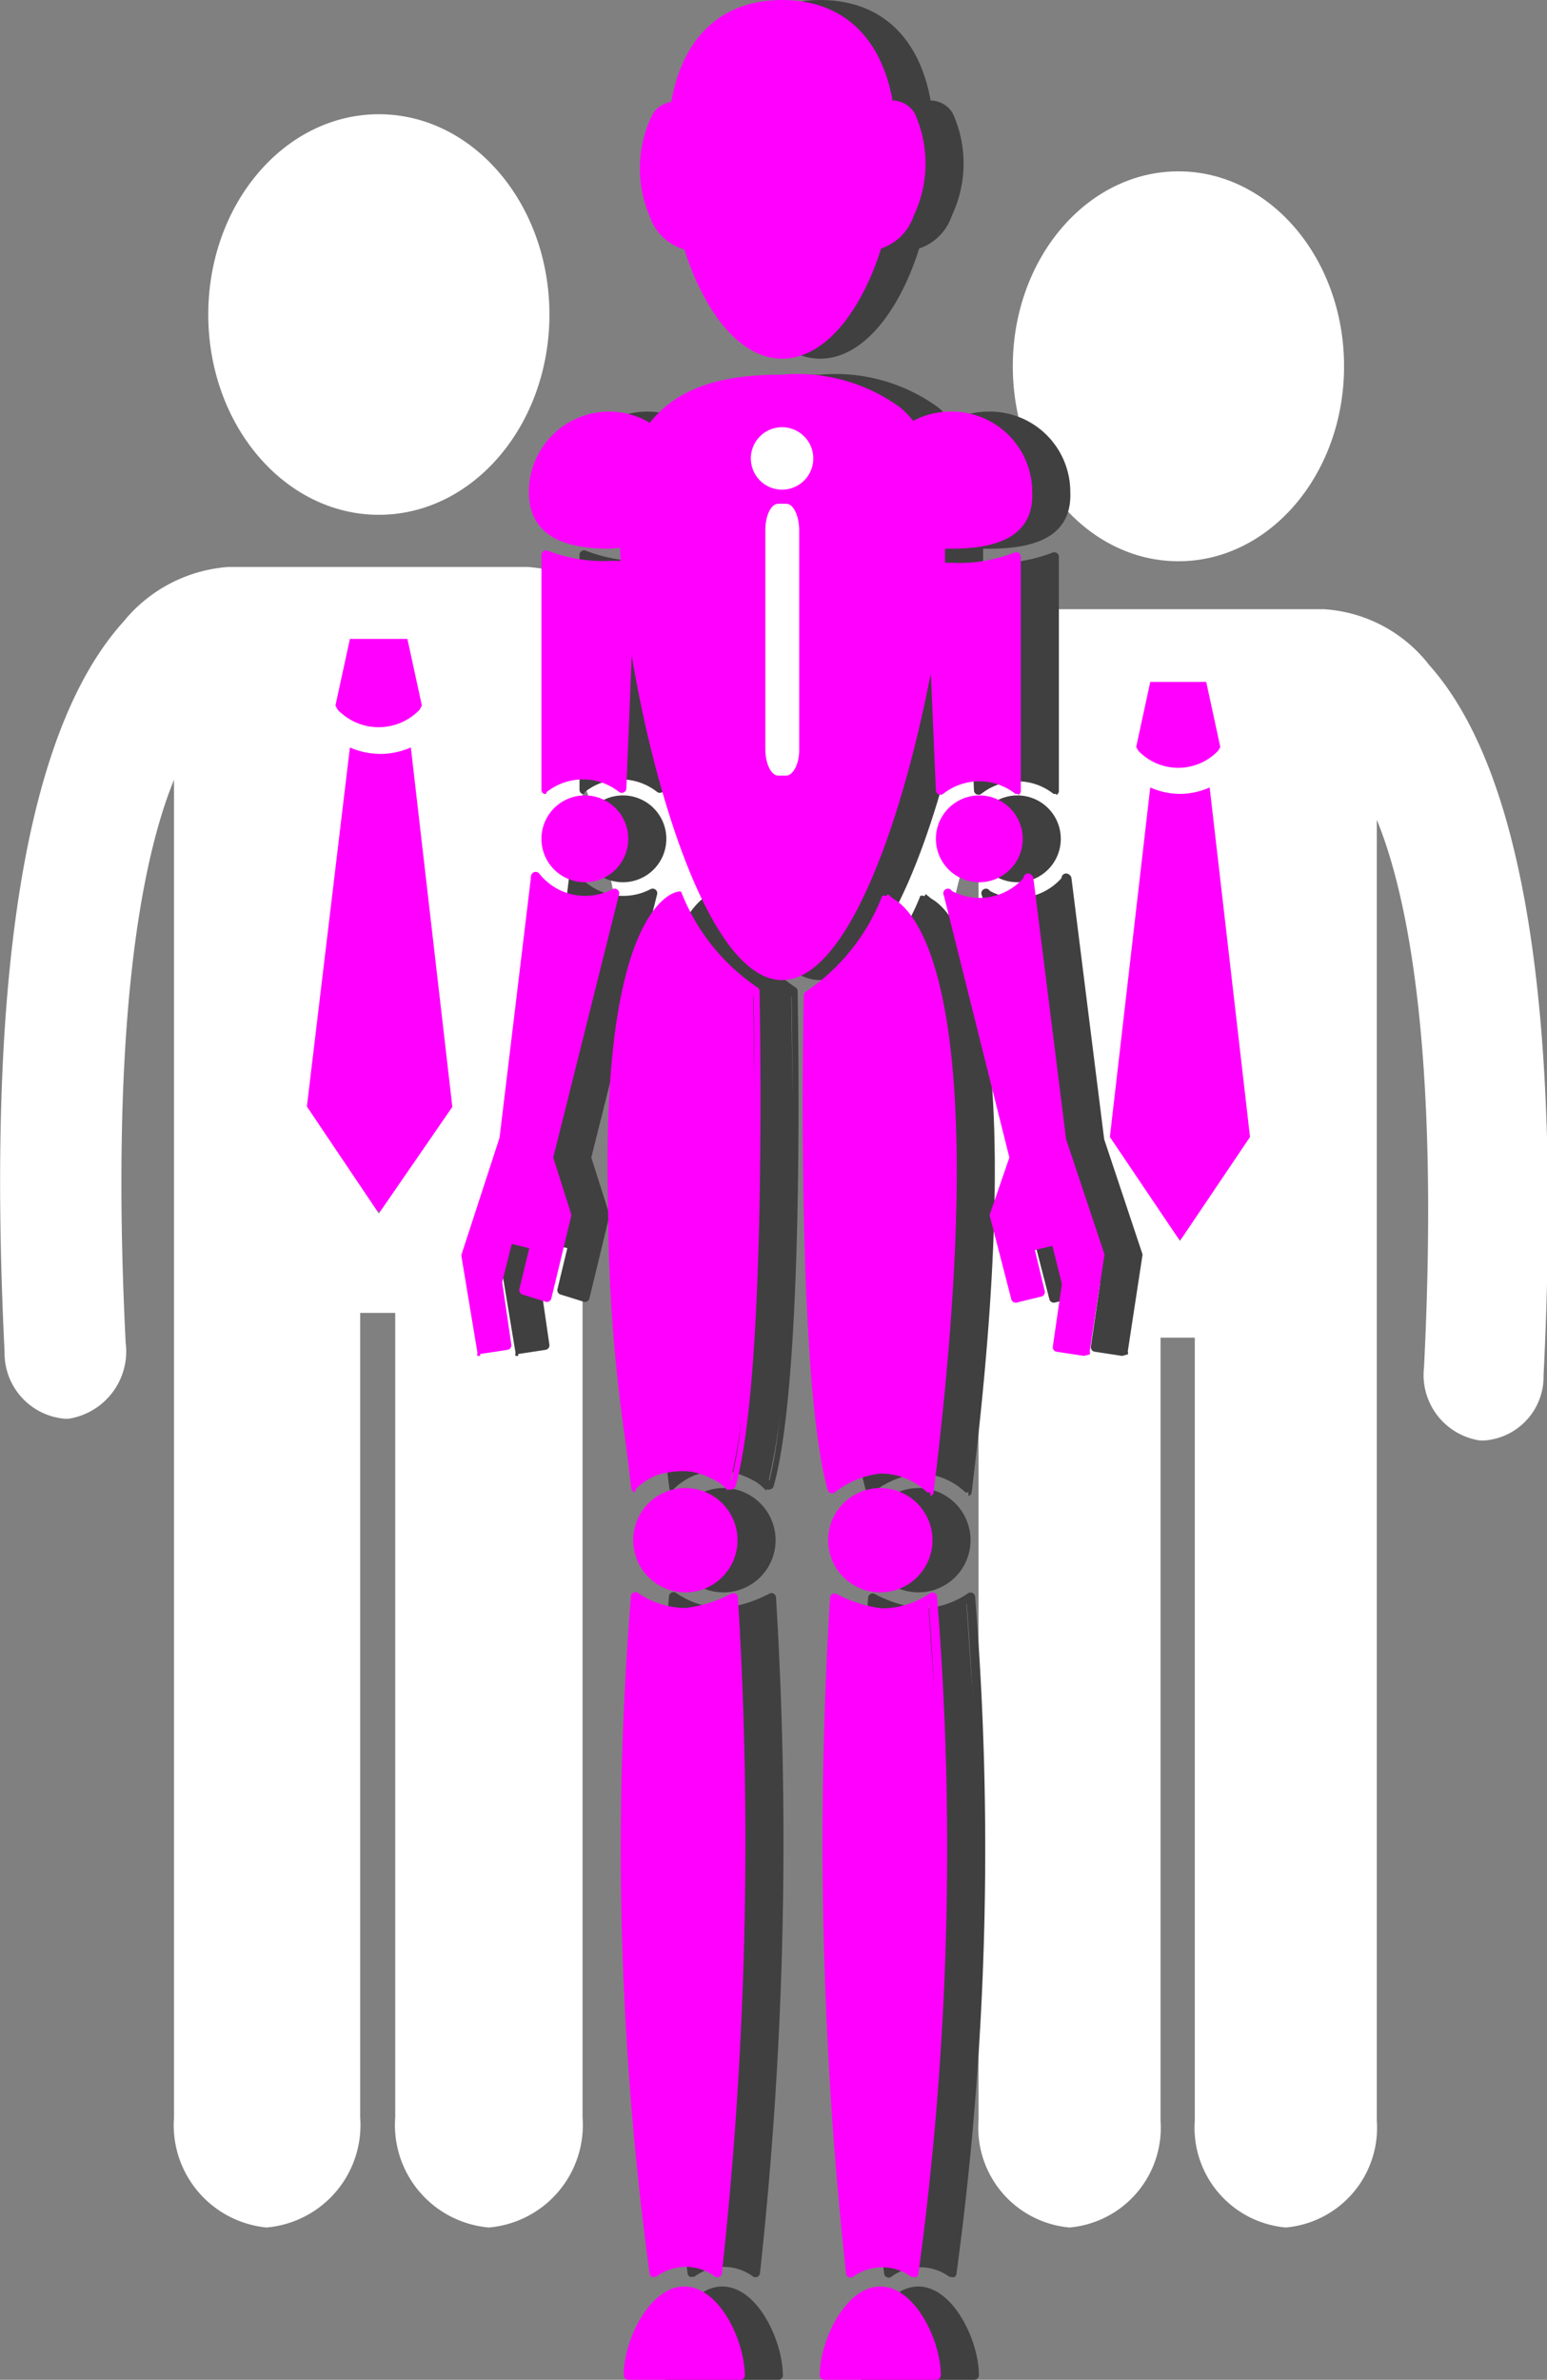 <?xml version="1.0"?>
<svg xmlns="http://www.w3.org/2000/svg" viewBox="0 0 40.63 62.5" width="40.63" height="62.5" x="0" y="0"><rect x="0" y="0" width="40.63" height="62.5" fill="#808080" stroke="none"/><defs><style>.cls-1{fill:#f0f;}.cls-2{fill:#fff;}.cls-3{fill:#404040;}</style></defs><title>Asset 9</title><g id="Layer_2" data-name="Layer 2"><g id="_1in5" data-name="1in5"><rect class="cls-1" x="27.73" y="17.44" width="6.82" height="15.1"/><path class="cls-2" d="M24.42,17.47c-2.5,2.76-3.52,9-3,18.65a1.68,1.68,0,0,0,1.54,1.71H23a1.74,1.74,0,0,0,1.46-1.92c-.4-8,.37-12.26,1.24-14.38V55.69a2.63,2.63,0,0,0,2.39,2.81,2.63,2.63,0,0,0,2.39-2.81V35.13h.9V55.69a2.63,2.63,0,0,0,2.39,2.81,2.63,2.63,0,0,0,2.39-2.81V21.53c.87,2.12,1.64,6.38,1.24,14.38a1.74,1.74,0,0,0,1.46,1.92H39a1.68,1.68,0,0,0,1.54-1.71c.48-9.62-.54-15.89-3-18.65A3.8,3.8,0,0,0,34.78,16H27.12A3.8,3.8,0,0,0,24.42,17.47Zm5.79.44h1.47l.37,1.71-.06.1a1.45,1.45,0,0,1-2.09,0l-.06-.1Zm0,2.77a1.93,1.93,0,0,0,.78.17h0a1.93,1.93,0,0,0,.78-.17l1.06,9.18-1.84,2.73-1.84-2.73Z"/><ellipse class="cls-2" cx="30.95" cy="9.62" rx="4.35" ry="5.12"/><rect class="cls-1" x="6.64" y="16.29" width="7.01" height="15.52"/><path class="cls-2" d="M3.24,16.33C.68,19.16-.37,25.61.12,35.5A1.73,1.73,0,0,0,1.7,37.26H1.8a1.79,1.79,0,0,0,1.5-2c-.41-8.22.38-12.61,1.27-14.78V55.61A2.7,2.7,0,0,0,7,58.5a2.7,2.7,0,0,0,2.46-2.89V34.48h.92V55.61a2.7,2.7,0,0,0,2.46,2.89,2.7,2.7,0,0,0,2.46-2.89V20.5c.89,2.18,1.68,6.56,1.27,14.78a1.79,1.79,0,0,0,1.5,2h.09a1.73,1.73,0,0,0,1.59-1.76c.49-9.89-.56-16.34-3.12-19.17a3.91,3.91,0,0,0-2.77-1.46H6A3.91,3.91,0,0,0,3.24,16.33Zm5.95.45H10.7l.38,1.75-.06.11a1.49,1.49,0,0,1-2.15,0l-.06-.11Zm0,2.85a2,2,0,0,0,.8.17h0a2,2,0,0,0,.8-.17l1.09,9.44L9.95,31.87,8.06,29.06Z"/><ellipse class="cls-2" cx="9.95" cy="8.26" rx="4.48" ry="5.26"/><path class="cls-3" d="M25.59,62.5H22.65a.12.12,0,0,1-.12-.12c0-.92.68-2.33,1.59-2.33s1.59,1.42,1.59,2.33A.12.12,0,0,1,25.59,62.5Zm-2.82-.23h2.7c-.05-.83-.64-2-1.35-2S22.82,61.44,22.77,62.27Z"/><path class="cls-3" d="M21.54,9.42c-1.74,0-3-3-3-5.63,0-2.41,1.11-3.79,3-3.79s3,1.38,3,3.79C24.59,6.45,23.28,9.42,21.54,9.42Zm0-9.19c-1.81,0-2.81,1.26-2.81,3.56,0,2.5,1.23,5.4,2.81,5.4s2.81-2.9,2.81-5.4C24.35,1.5,23.35.23,21.54.23Z"/><path class="cls-3" d="M24.06,6.56a.12.12,0,0,1,0-.23,1.13,1.13,0,0,0,.77-.74,3,3,0,0,0,0-2.49.48.48,0,0,0-.37-.23.12.12,0,0,1,0-.23.69.69,0,0,1,.56.33A3.19,3.19,0,0,1,25,5.66a1.36,1.36,0,0,1-.94.89Z"/><path class="cls-3" d="M19,6.56h0a1.36,1.36,0,0,1-.94-.89A3.19,3.19,0,0,1,18.14,3a.69.69,0,0,1,.56-.33.12.12,0,0,1,0,.23.48.48,0,0,0-.37.23,3,3,0,0,0,0,2.49,1.13,1.13,0,0,0,.77.74.12.12,0,0,1,0,.23Z"/><path class="cls-3" d="M21.54,25.74c-1.71,0-3.12-4.15-3.8-7.7-.05-.26-.1-.52-.14-.78v0A20.84,20.84,0,0,1,17.27,14c0-3.68,2.28-4.16,4.27-4.16a4.58,4.58,0,0,1,3.1.86,2.61,2.61,0,0,1,.42.45A4.63,4.63,0,0,1,25.82,14c0,.09,0,.18,0,.27s0,.36,0,.56c0,.46-.08,1-.16,1.49,0,.29-.09.6-.14.91v0c0,.25-.09.51-.14.78C24.66,21.6,23.25,25.74,21.54,25.74Z"/><path class="cls-3" d="M26,14.41h-.36a.12.12,0,0,1-.11-.12c0-.09,0-.18,0-.26a4.41,4.41,0,0,0-.71-2.71.12.12,0,0,1,0-.17A2.09,2.09,0,0,1,26,10.81a2.11,2.11,0,0,1,2.11,2.11C28.15,13.92,27.46,14.41,26,14.41Zm-.23-.24H26c1.28,0,1.87-.4,1.87-1.27A1.88,1.88,0,0,0,26,11a1.85,1.85,0,0,0-.91.24A4.76,4.76,0,0,1,25.82,14C25.82,14.07,25.82,14.12,25.82,14.18Z"/><path class="cls-3" d="M26.72,23.17A1.14,1.14,0,1,1,27.86,22,1.14,1.14,0,0,1,26.72,23.17Zm0-2a.9.9,0,1,0,.9.9A.91.91,0,0,0,26.72,21.13Z"/><path class="cls-3" d="M24.12,41.82a1.37,1.37,0,1,1,1.37-1.37A1.37,1.37,0,0,1,24.12,41.82Zm0-2.51a1.14,1.14,0,1,0,1.14,1.14A1.14,1.14,0,0,0,24.12,39.31Z"/><path class="cls-3" d="M29.47,35.61h0l-.72-.11a.12.12,0,0,1-.1-.13l.24-1.65-.25-1-.46.11.26,1.08a.12.12,0,0,1-.09.14l-.65.16a.12.12,0,0,1-.14-.09L27,31.95a.11.11,0,0,1,0-.07l.51-1.48-1.72-6.88A.12.12,0,0,1,26,23.4,1.54,1.54,0,0,0,27.93,23a.12.12,0,0,1,.21.06L29,29.92l1,3A.12.12,0,0,1,30,33l-.38,2.49a.12.12,0,0,1,0,.08Zm-.59-.33.5.08L29.74,33l-1-3-.81-6.65a1.76,1.76,0,0,1-1.22.48,1.78,1.78,0,0,1-.6-.1l1.67,6.68a.12.12,0,0,1,0,.07l-.51,1.48.49,2,.42-.1-.26-1.08a.12.12,0,0,1,.09-.14l.68-.17a.12.12,0,0,1,.09,0,.12.12,0,0,1,.05.07l.28,1.15a.11.11,0,0,1,0,0Z"/><path class="cls-3" d="M28,23.17a.11.11,0,0,1-.12-.11h0a.12.12,0,1,1,.12.12Z"/><path class="cls-3" d="M27.74,20.85l-.07,0a1.53,1.53,0,0,0-1.9,0,.12.12,0,0,1-.19-.09l-.19-4.41c.07-.54.12-1,.16-1.49a.12.12,0,0,1,0-.08.11.11,0,0,1,.08,0H26a4,4,0,0,0,1.65-.27.12.12,0,0,1,.16.11v6.16a.12.12,0,0,1-.07.1Zm-2-5.88c0,.43-.08.89-.15,1.37l.18,4.17a1.8,1.8,0,0,1,1.82,0V14.75A4.62,4.62,0,0,1,26,15Z"/><path class="cls-3" d="M25.43,39.19a.12.12,0,0,1-.08,0,1.76,1.76,0,0,0-1.23-.49,2.34,2.34,0,0,0-1.2.5.12.12,0,0,1-.18-.06c-.84-3-.64-12.59-.63-13a.12.12,0,0,1,.06-.1,5.37,5.37,0,0,0,2-2.51h0l0,0a.12.12,0,0,1,.09,0c.13,0,3.12.59,1.26,15.66a.12.12,0,0,1-.08.1Zm-3.09-13c0,.87-.16,9.72.58,12.7a2.33,2.33,0,0,1,1.21-.45,2,2,0,0,1,1.22.41c1.59-13.15-.57-14.94-1-15.16A5.54,5.54,0,0,1,22.33,26.18Z"/><path class="cls-3" d="M25,59.8l-.06,0a1.29,1.29,0,0,0-1.54,0,.12.12,0,0,1-.18-.09,104.59,104.59,0,0,1-.42-17.76.12.12,0,0,1,.17-.09,3.4,3.4,0,0,0,1.2.38,2.22,2.22,0,0,0,1.26-.4.12.12,0,0,1,.18.09,82.76,82.76,0,0,1-.49,17.79.12.12,0,0,1-.07.09Zm-.84-.51a1.54,1.54,0,0,1,.75.2,82.73,82.73,0,0,0,.48-17.37,2.37,2.37,0,0,1-1.23.33A3.14,3.14,0,0,1,23,42.13a106.71,106.71,0,0,0,.41,17.36A1.54,1.54,0,0,1,24.12,59.3Z"/><path class="cls-3" d="M20.44,62.5H17.5a.12.12,0,0,1-.12-.12c0-.92.68-2.33,1.59-2.33s1.57,1.38,1.59,2.3a.11.11,0,0,1,0,0A.12.12,0,0,1,20.44,62.5Zm-2.82-.23h2.7c-.05-.83-.64-2-1.35-2S17.67,61.44,17.62,62.27Z"/><path class="cls-3" d="M17,14.41c-1.42,0-2.11-.49-2.11-1.5A2.11,2.11,0,0,1,17,10.81a2.09,2.09,0,0,1,1.14.34.12.12,0,0,1,0,.17A4.41,4.41,0,0,0,17.5,14c0,.08,0,.17,0,.26a.12.12,0,0,1-.11.12ZM17,11a1.88,1.88,0,0,0-1.87,1.87c0,.86.6,1.27,1.87,1.27h.23c0-.05,0-.1,0-.15a4.76,4.76,0,0,1,.68-2.74A1.85,1.85,0,0,0,17,11Z"/><path class="cls-3" d="M16.36,23.17A1.14,1.14,0,1,1,17.5,22,1.14,1.14,0,0,1,16.36,23.17Zm0-2a.9.9,0,1,0,.9.9A.91.91,0,0,0,16.36,21.13Z"/><path class="cls-3" d="M19,41.82a1.37,1.37,0,1,1,1.37-1.37A1.37,1.37,0,0,1,19,41.82Zm0-2.51a1.14,1.14,0,1,0,1.14,1.14A1.14,1.14,0,0,0,19,39.31Z"/><path class="cls-3" d="M13.61,35.61l-.07,0a.12.12,0,0,1,0-.08L13.12,33a.12.12,0,0,1,0-.05l1-3.07L14.95,23a.12.12,0,0,1,.21-.06,1.54,1.54,0,0,0,1.93.41.12.12,0,0,1,.17.13L15.53,30.4,16,31.88a.11.11,0,0,1,0,.07l-.52,2.15a.12.12,0,0,1-.14.09L14.73,34a.12.12,0,0,1-.09-.14l.26-1.08-.46-.11-.25,1,.24,1.65a.12.12,0,0,1-.1.13l-.72.11ZM13.35,33l.36,2.34.5-.08L14,33.72a.11.11,0,0,1,0,0l.28-1.15a.12.12,0,0,1,.05-.07.12.12,0,0,1,.09,0l.68.17a.12.12,0,0,1,.09.14l-.26,1.08.42.1.49-2-.51-1.48a.12.12,0,0,1,0-.07L17,23.7a1.78,1.78,0,0,1-.6.1,1.75,1.75,0,0,1-1.22-.48L14.35,30Z"/><path class="cls-3" d="M15.06,23.17a.12.12,0,1,1,.12-.12h0A.12.12,0,0,1,15.06,23.17Z"/><path class="cls-3" d="M15.34,20.85h-.05a.12.12,0,0,1-.07-.1V14.57a.12.12,0,0,1,.16-.11,4,4,0,0,0,1.65.27h.37a.12.12,0,0,1,.08,0,.12.12,0,0,1,0,.08c0,.46.08,1,.15,1.47l-.18,4.43a.12.12,0,0,1-.19.09,1.53,1.53,0,0,0-1.9,0Zm1-.59a1.74,1.74,0,0,1,.91.25l.18-4.2c-.07-.46-.12-.92-.15-1.35H17a4.62,4.62,0,0,1-1.58-.22v5.76A1.74,1.74,0,0,1,16.36,20.26Z"/><path class="cls-3" d="M17.66,39.19h0a.12.12,0,0,1-.08-.1C15.69,24,18.68,23.44,18.8,23.42a.12.12,0,0,1,.09,0l0,0h0a5.37,5.37,0,0,0,2,2.51.12.12,0,0,1,.06.1c0,.41.21,10-.63,13a.12.12,0,0,1-.08.08.12.12,0,0,1-.11,0,2.34,2.34,0,0,0-1.2-.5,1.76,1.76,0,0,0-1.23.49A.12.12,0,0,1,17.66,39.19ZM19,38.43a2.33,2.33,0,0,1,1.21.45c.74-3,.6-11.82.58-12.7a5.54,5.54,0,0,1-2-2.5c-.44.22-2.61,2-1,15.16A2,2,0,0,1,19,38.43Z"/><path class="cls-3" d="M18.13,59.8h0a.12.12,0,0,1-.07-.09,82.76,82.76,0,0,1-.49-17.79.12.12,0,0,1,.18-.09,2.22,2.22,0,0,0,1.26.4,3.4,3.4,0,0,0,1.2-.38.12.12,0,0,1,.17.09,104.58,104.58,0,0,1-.42,17.76.12.12,0,0,1-.18.09,1.29,1.29,0,0,0-1.54,0Zm-.39-17.68a82.73,82.73,0,0,0,.48,17.37,1.47,1.47,0,0,1,1.48,0,106.67,106.67,0,0,0,.41-17.36,3.14,3.14,0,0,1-1.15.33A2.37,2.37,0,0,1,17.74,42.13Z"/><path class="cls-3" d="M21.65,20.37h-.21c-.19,0-.34-.32-.34-.7V13.93c0-.39.15-.7.34-.7h.21c.19,0,.34.32.34.7v5.74C22,20.05,21.83,20.37,21.65,20.37Z"/><path class="cls-3" d="M21.54,12.86a.82.82,0,1,1,.82-.82A.82.82,0,0,1,21.54,12.86Z"/><path class="cls-3" d="M13.61,35.44l.71-.07-.22-1.64.27-1.21.68.22-.28,1.1.3.17.3,0,.58-2.16-.53-1.48L16,27.89l1.11-4.39s-1.36.61-2-.37l-.93,6.91-1,2.92Z"/><path class="cls-3" d="M15.45,22.48A1.06,1.06,0,0,1,16.38,21c1.35-.17.9,1.59.9,1.59S16.17,23.59,15.45,22.48Z"/><path class="cls-3" d="M17.38,20.65a1.84,1.84,0,0,0-2.09.08l.07-6.2a4.57,4.57,0,0,0,2,.32l.2,2.31Z"/><path class="cls-3" d="M17.36,14.29s-3.07.56-2.14-2.19a2,2,0,0,1,2.89-.83A5.48,5.48,0,0,0,17.36,14.29Z"/><path class="cls-3" d="M18.82,23.54S17.13,24.19,17,30a43.23,43.23,0,0,0,.61,9s1.56-.91,2.51.15c0,0,.75-2.48.73-8.32l-.07-4.68A5.55,5.55,0,0,1,18.82,23.54Z"/><path class="cls-3" d="M17.73,40.5a1.3,1.3,0,0,1,1.16-1.28,1.22,1.22,0,0,1,1.28,1.53c-.12.48-.88,1.23-1.55.93A2,2,0,0,1,17.73,40.5Z"/><path class="cls-3" d="M22.83,40.45s.27-1.2,1.23-1.26,1.56,1,1.28,1.53-.37,1.1-1.66.9A2.1,2.1,0,0,1,22.83,40.45Z"/><path class="cls-3" d="M17.64,42l-.22,3s0,4.4,0,5,.18,5.6.38,6.89.38,2.82.38,2.82a1.48,1.48,0,0,1,1.61,0s.45-4.72.43-5.32.18-5.23.18-5.23l-.08-5.27-.13-1.88A2.16,2.16,0,0,1,17.64,42Z"/><path class="cls-3" d="M17.51,62.4s.13-2.09,1.48-2.26c0,0,1.2.1,1.43,2.24Z"/><path class="cls-3" d="M22.64,62.38s.22-2.21,1.51-2.18,1.41,2.14,1.41,2.14Z"/><path class="cls-3" d="M23.26,59.68a1.56,1.56,0,0,1,1.68,0s.55-4,.63-5.52.22-6.3.08-8.21-.28-4-.28-4a2,2,0,0,1-2.46,0,85,85,0,0,0-.2,8.56C22.89,53.91,23.26,59.68,23.26,59.68Z"/><path class="cls-3" d="M22.81,39s1.48-1.18,2.59,0c0,0,.6-5.07.6-6.33s.5-7.54-1.69-9.19c0,0-1,2.08-2.08,2.54C22.23,26.07,22.1,36.55,22.81,39Z"/><path class="cls-3" d="M28.74,35.34l.7.12L29.86,33l-1.06-3.16-.56-5.12L28,23a1.61,1.61,0,0,1-2.06.55l1.69,6.88-.53,1.46L27.7,34l.6-.12-.23-1.2.68-.1.25,1.1Z"/><path class="cls-3" d="M25.69,22.11s.08-1.15,1-1.1,1,1.1,1,1.1a1,1,0,0,1-1,.91A1.11,1.11,0,0,1,25.69,22.11Z"/><path class="cls-3" d="M25.7,20.73a1.83,1.83,0,0,1,2,0l0-6.11a12.26,12.26,0,0,1-2.08.23l-.2,1.93Z"/><path class="cls-3" d="M25,11.2a6.27,6.27,0,0,1,.71,3S28.08,14.62,28,13A2,2,0,0,0,25,11.2Z"/><path class="cls-3" d="M19,6.38s-1-.23-1-1.91.8-1.76.8-1.76S19,0,21.53.13a2.77,2.77,0,0,1,2.84,2.64s1,0,.75,2S24.06,6.4,24.06,6.4,23,9.3,21.63,9.29,19.22,7.31,19,6.38Z"/><path class="cls-1" d="M24.59,62.5H21.65a.12.12,0,0,1-.12-.12c0-.92.68-2.33,1.59-2.33s1.59,1.42,1.59,2.33A.12.12,0,0,1,24.59,62.5Zm-2.82-.23h2.7c-.05-.83-.64-2-1.35-2S21.82,61.44,21.77,62.27Z"/><path class="cls-1" d="M20.54,9.42c-1.74,0-3-3-3-5.63,0-2.41,1.11-3.79,3-3.79s3,1.38,3,3.79C23.59,6.45,22.28,9.42,20.54,9.42Zm0-9.19c-1.81,0-2.81,1.26-2.81,3.56,0,2.5,1.23,5.4,2.81,5.4s2.81-2.9,2.81-5.4C23.35,1.5,22.35.23,20.54.23Z"/><path class="cls-1" d="M23.06,6.56a.12.12,0,0,1,0-.23,1.13,1.13,0,0,0,.77-.74,3,3,0,0,0,0-2.49.48.48,0,0,0-.37-.23.12.12,0,0,1,0-.23.69.69,0,0,1,.56.33A3.19,3.19,0,0,1,24,5.66a1.36,1.36,0,0,1-.94.89Z"/><path class="cls-1" d="M18,6.56h0a1.36,1.36,0,0,1-.94-.89A3.19,3.19,0,0,1,17.14,3a.69.69,0,0,1,.56-.33.12.12,0,0,1,0,.23.48.48,0,0,0-.37.23,3,3,0,0,0,0,2.49,1.13,1.13,0,0,0,.77.74.12.12,0,0,1,0,.23Z"/><path class="cls-1" d="M20.54,25.74c-1.71,0-3.12-4.15-3.8-7.7-.05-.26-.1-.52-.14-.78v0A20.84,20.84,0,0,1,16.27,14c0-3.68,2.28-4.16,4.27-4.16a4.58,4.58,0,0,1,3.1.86,2.61,2.61,0,0,1,.42.45A4.63,4.63,0,0,1,24.82,14c0,.09,0,.18,0,.27s0,.36,0,.56c0,.46-.08,1-.16,1.49,0,.29-.09.6-.14.91v0c0,.25-.09.51-.14.78C23.66,21.6,22.25,25.74,20.54,25.74Z"/><path class="cls-1" d="M25,14.41h-.36a.12.12,0,0,1-.11-.12c0-.09,0-.18,0-.26a4.41,4.41,0,0,0-.71-2.71.12.12,0,0,1,0-.17A2.09,2.09,0,0,1,25,10.81a2.11,2.11,0,0,1,2.11,2.11C27.15,13.92,26.46,14.41,25,14.41Zm-.23-.24H25c1.28,0,1.87-.4,1.87-1.27A1.88,1.88,0,0,0,25,11a1.85,1.85,0,0,0-.91.24A4.76,4.76,0,0,1,24.82,14C24.82,14.07,24.82,14.12,24.82,14.18Z"/><path class="cls-1" d="M25.72,23.17A1.14,1.14,0,1,1,26.86,22,1.14,1.14,0,0,1,25.72,23.17Zm0-2a.9.9,0,1,0,.9.9A.91.91,0,0,0,25.72,21.13Z"/><path class="cls-1" d="M23.12,41.82a1.37,1.37,0,1,1,1.37-1.37A1.37,1.37,0,0,1,23.12,41.82Zm0-2.51a1.14,1.14,0,1,0,1.14,1.14A1.14,1.14,0,0,0,23.12,39.31Z"/><path class="cls-1" d="M28.47,35.61h0l-.72-.11a.12.12,0,0,1-.1-.13l.24-1.65-.25-1-.46.11.26,1.08a.12.12,0,0,1-.09.14l-.65.16a.12.12,0,0,1-.14-.09L26,31.95a.11.11,0,0,1,0-.07l.51-1.48-1.72-6.88A.12.12,0,0,1,25,23.4,1.54,1.54,0,0,0,26.93,23a.12.12,0,0,1,.21.06L28,29.92l1,3A.12.12,0,0,1,29,33l-.38,2.49a.12.12,0,0,1,0,.08Zm-.59-.33.5.08L28.74,33l-1-3-.81-6.65a1.76,1.76,0,0,1-1.22.48,1.78,1.78,0,0,1-.6-.1l1.67,6.68a.12.12,0,0,1,0,.07l-.51,1.48.49,2,.42-.1-.26-1.08a.12.12,0,0,1,.09-.14l.68-.17a.12.12,0,0,1,.09,0,.12.12,0,0,1,.05.07l.28,1.15a.11.11,0,0,1,0,0Z"/><path class="cls-1" d="M27,23.17a.11.11,0,0,1-.12-.11h0a.12.12,0,1,1,.12.12Z"/><path class="cls-1" d="M26.74,20.85l-.07,0a1.53,1.53,0,0,0-1.9,0,.12.12,0,0,1-.19-.09l-.19-4.41c.07-.54.12-1,.16-1.49a.12.12,0,0,1,0-.08.11.11,0,0,1,.08,0H25a4,4,0,0,0,1.65-.27.12.12,0,0,1,.16.11v6.16a.12.12,0,0,1-.07.1Zm-2-5.88c0,.43-.08.89-.15,1.37l.18,4.17a1.8,1.8,0,0,1,1.82,0V14.75A4.62,4.62,0,0,1,25,15Z"/><path class="cls-1" d="M24.43,39.19a.12.12,0,0,1-.08,0,1.76,1.76,0,0,0-1.23-.49,2.34,2.34,0,0,0-1.2.5.12.12,0,0,1-.18-.06c-.84-3-.64-12.59-.63-13a.12.12,0,0,1,.06-.1,5.37,5.37,0,0,0,2-2.51h0l0,0a.12.12,0,0,1,.09,0c.13,0,3.12.59,1.26,15.66a.12.12,0,0,1-.08.1Zm-3.09-13c0,.87-.16,9.72.58,12.7a2.33,2.33,0,0,1,1.21-.45,2,2,0,0,1,1.22.41c1.59-13.15-.57-14.94-1-15.16A5.54,5.54,0,0,1,21.33,26.18Z"/><path class="cls-1" d="M24,59.8l-.06,0a1.29,1.29,0,0,0-1.54,0,.12.12,0,0,1-.18-.09,104.59,104.59,0,0,1-.42-17.76.12.12,0,0,1,.17-.09,3.4,3.4,0,0,0,1.2.38,2.22,2.22,0,0,0,1.26-.4.12.12,0,0,1,.18.09,82.76,82.76,0,0,1-.49,17.79.12.12,0,0,1-.07.09Zm-.84-.51a1.54,1.54,0,0,1,.75.2,82.73,82.73,0,0,0,.48-17.37,2.37,2.37,0,0,1-1.23.33A3.14,3.14,0,0,1,22,42.13a106.71,106.71,0,0,0,.41,17.36A1.54,1.54,0,0,1,23.12,59.3Z"/><path class="cls-1" d="M19.44,62.5H16.5a.12.12,0,0,1-.12-.12c0-.92.68-2.33,1.59-2.33s1.57,1.38,1.59,2.3a.11.11,0,0,1,0,0A.12.12,0,0,1,19.44,62.5Zm-2.82-.23h2.7c-.05-.83-.64-2-1.35-2S16.67,61.44,16.62,62.27Z"/><path class="cls-1" d="M16,14.41c-1.42,0-2.11-.49-2.11-1.5A2.11,2.11,0,0,1,16,10.81a2.09,2.09,0,0,1,1.14.34.12.12,0,0,1,0,.17A4.41,4.41,0,0,0,16.5,14c0,.08,0,.17,0,.26a.12.12,0,0,1-.11.12ZM16,11a1.88,1.88,0,0,0-1.87,1.87c0,.86.6,1.27,1.87,1.27h.23c0-.05,0-.1,0-.15a4.76,4.76,0,0,1,.68-2.74A1.85,1.85,0,0,0,16,11Z"/><path class="cls-1" d="M15.36,23.17A1.14,1.14,0,1,1,16.5,22,1.14,1.14,0,0,1,15.36,23.17Zm0-2a.9.9,0,1,0,.9.9A.91.91,0,0,0,15.36,21.13Z"/><path class="cls-1" d="M18,41.82a1.37,1.37,0,1,1,1.37-1.37A1.37,1.37,0,0,1,18,41.82Zm0-2.51a1.14,1.14,0,1,0,1.14,1.14A1.14,1.14,0,0,0,18,39.31Z"/><path class="cls-1" d="M12.61,35.61l-.07,0a.12.12,0,0,1,0-.08L12.12,33a.12.12,0,0,1,0-.05l1-3.07L13.95,23a.12.12,0,0,1,.21-.06,1.54,1.54,0,0,0,1.93.41.12.12,0,0,1,.17.13L14.53,30.4,15,31.88a.11.11,0,0,1,0,.07l-.52,2.15a.12.12,0,0,1-.14.09L13.73,34a.12.12,0,0,1-.09-.14l.26-1.08-.46-.11-.25,1,.24,1.65a.12.12,0,0,1-.1.13l-.72.11ZM12.35,33l.36,2.34.5-.08L13,33.72a.11.11,0,0,1,0,0l.28-1.15a.12.12,0,0,1,.05-.07.12.12,0,0,1,.09,0l.68.17a.12.12,0,0,1,.09.14l-.26,1.08.42.1.49-2-.51-1.48a.12.12,0,0,1,0-.07L16,23.7a1.78,1.78,0,0,1-.6.1,1.75,1.75,0,0,1-1.22-.48L13.35,30Z"/><path class="cls-1" d="M14.06,23.17a.12.12,0,1,1,.12-.12h0A.12.12,0,0,1,14.06,23.17Z"/><path class="cls-1" d="M14.34,20.85h-.05a.12.12,0,0,1-.07-.1V14.57a.12.12,0,0,1,.16-.11,4,4,0,0,0,1.65.27h.37a.12.12,0,0,1,.08,0,.12.12,0,0,1,0,.08c0,.46.08,1,.15,1.47l-.18,4.43a.12.12,0,0,1-.19.09,1.53,1.53,0,0,0-1.9,0Zm1-.59a1.74,1.74,0,0,1,.91.25l.18-4.2c-.07-.46-.12-.92-.15-1.35H16a4.62,4.62,0,0,1-1.58-.22v5.76A1.74,1.74,0,0,1,15.36,20.26Z"/><path class="cls-1" d="M16.66,39.19h0a.12.12,0,0,1-.08-.1C14.69,24,17.68,23.44,17.8,23.42a.12.12,0,0,1,.09,0l0,0h0a5.37,5.37,0,0,0,2,2.51.12.12,0,0,1,.06.1c0,.41.21,10-.63,13a.12.12,0,0,1-.08.08.12.12,0,0,1-.11,0,2.34,2.34,0,0,0-1.2-.5,1.76,1.76,0,0,0-1.23.49A.12.12,0,0,1,16.66,39.19ZM18,38.43a2.33,2.33,0,0,1,1.21.45c.74-3,.6-11.82.58-12.7a5.54,5.54,0,0,1-2-2.5c-.44.22-2.61,2-1,15.16A2,2,0,0,1,18,38.43Z"/><path class="cls-1" d="M17.13,59.8h0a.12.12,0,0,1-.07-.09,82.76,82.76,0,0,1-.49-17.79.12.12,0,0,1,.18-.09,2.22,2.22,0,0,0,1.26.4,3.4,3.4,0,0,0,1.2-.38.12.12,0,0,1,.17.09,104.58,104.58,0,0,1-.42,17.76.12.12,0,0,1-.18.09,1.29,1.29,0,0,0-1.54,0Zm-.39-17.68a82.73,82.73,0,0,0,.48,17.37,1.47,1.47,0,0,1,1.48,0,106.67,106.67,0,0,0,.41-17.36,3.14,3.14,0,0,1-1.15.33A2.37,2.37,0,0,1,16.74,42.13Z"/><path class="cls-2" d="M20.65,20.37h-.21c-.19,0-.34-.32-.34-.7V13.93c0-.39.15-.7.34-.7h.21c.19,0,.34.32.34.7v5.74C21,20.05,20.83,20.37,20.65,20.37Z"/><path class="cls-2" d="M20.54,12.86a.82.82,0,1,1,.82-.82A.82.82,0,0,1,20.54,12.86Z"/><path class="cls-1" d="M12.61,35.44l.71-.07-.22-1.64.27-1.21.68.22-.28,1.1.3.17.3,0,.58-2.16-.53-1.48L15,27.89l1.11-4.39s-1.36.61-2-.37l-.93,6.91-1,2.92Z"/><path class="cls-1" d="M14.45,22.48A1.06,1.06,0,0,1,15.38,21c1.35-.17.9,1.59.9,1.59S15.17,23.59,14.45,22.48Z"/><path class="cls-1" d="M16.38,20.65a1.84,1.84,0,0,0-2.09.08l.07-6.2a4.57,4.57,0,0,0,2,.32l.2,2.31Z"/><path class="cls-1" d="M16.36,14.29s-3.07.56-2.14-2.19a2,2,0,0,1,2.89-.83A5.48,5.48,0,0,0,16.36,14.29Z"/><path class="cls-1" d="M17.82,23.54S16.13,24.19,16,30a43.23,43.23,0,0,0,.61,9s1.56-.91,2.51.15c0,0,.75-2.48.73-8.32l-.07-4.68A5.55,5.55,0,0,1,17.82,23.54Z"/><path class="cls-1" d="M16.73,40.5a1.3,1.3,0,0,1,1.16-1.28,1.22,1.22,0,0,1,1.28,1.53c-.12.48-.88,1.23-1.55.93A2,2,0,0,1,16.73,40.5Z"/><path class="cls-1" d="M21.83,40.45s.27-1.2,1.23-1.26,1.56,1,1.28,1.53-.37,1.1-1.66.9A2.1,2.1,0,0,1,21.83,40.45Z"/><path class="cls-1" d="M16.64,42l-.22,3s0,4.4,0,5,.18,5.6.38,6.89.38,2.82.38,2.82a1.48,1.48,0,0,1,1.61,0s.45-4.72.43-5.32.18-5.23.18-5.23l-.08-5.27-.13-1.88A2.16,2.16,0,0,1,16.64,42Z"/><path class="cls-1" d="M16.51,62.4s.13-2.09,1.48-2.26c0,0,1.2.1,1.43,2.24Z"/><path class="cls-1" d="M21.64,62.38s.22-2.21,1.51-2.18,1.41,2.14,1.41,2.14Z"/><path class="cls-1" d="M22.26,59.68a1.56,1.56,0,0,1,1.68,0s.55-4,.63-5.52.22-6.3.08-8.21-.28-4-.28-4a2,2,0,0,1-2.46,0,85,85,0,0,0-.2,8.56C21.89,53.91,22.26,59.68,22.26,59.68Z"/><path class="cls-1" d="M21.81,39s1.48-1.18,2.59,0c0,0,.6-5.07.6-6.33s.5-7.54-1.69-9.19c0,0-1,2.08-2.08,2.54C21.23,26.07,21.1,36.55,21.81,39Z"/><path class="cls-1" d="M27.74,35.34l.7.12L28.86,33l-1.06-3.16-.56-5.12L27,23a1.61,1.61,0,0,1-2.06.55l1.69,6.88-.53,1.46L26.7,34l.6-.12-.23-1.2.68-.1.25,1.1Z"/><path class="cls-1" d="M24.69,22.11s.08-1.15,1-1.1,1,1.1,1,1.1a1,1,0,0,1-1,.91A1.11,1.11,0,0,1,24.69,22.11Z"/><path class="cls-1" d="M24.7,20.73a1.83,1.83,0,0,1,2,0l0-6.11a12.26,12.26,0,0,1-2.08.23l-.2,1.93Z"/><path class="cls-1" d="M24,11.2a6.27,6.27,0,0,1,.71,3S27.08,14.62,27,13A2,2,0,0,0,24,11.2Z"/><path class="cls-1" d="M18,6.38s-1-.23-1-1.91.8-1.76.8-1.76S18,0,20.53.13a2.77,2.77,0,0,1,2.84,2.64s1,0,.75,2S23.06,6.4,23.06,6.4,22,9.3,20.63,9.29,18.22,7.31,18,6.38Z"/></g></g></svg>
